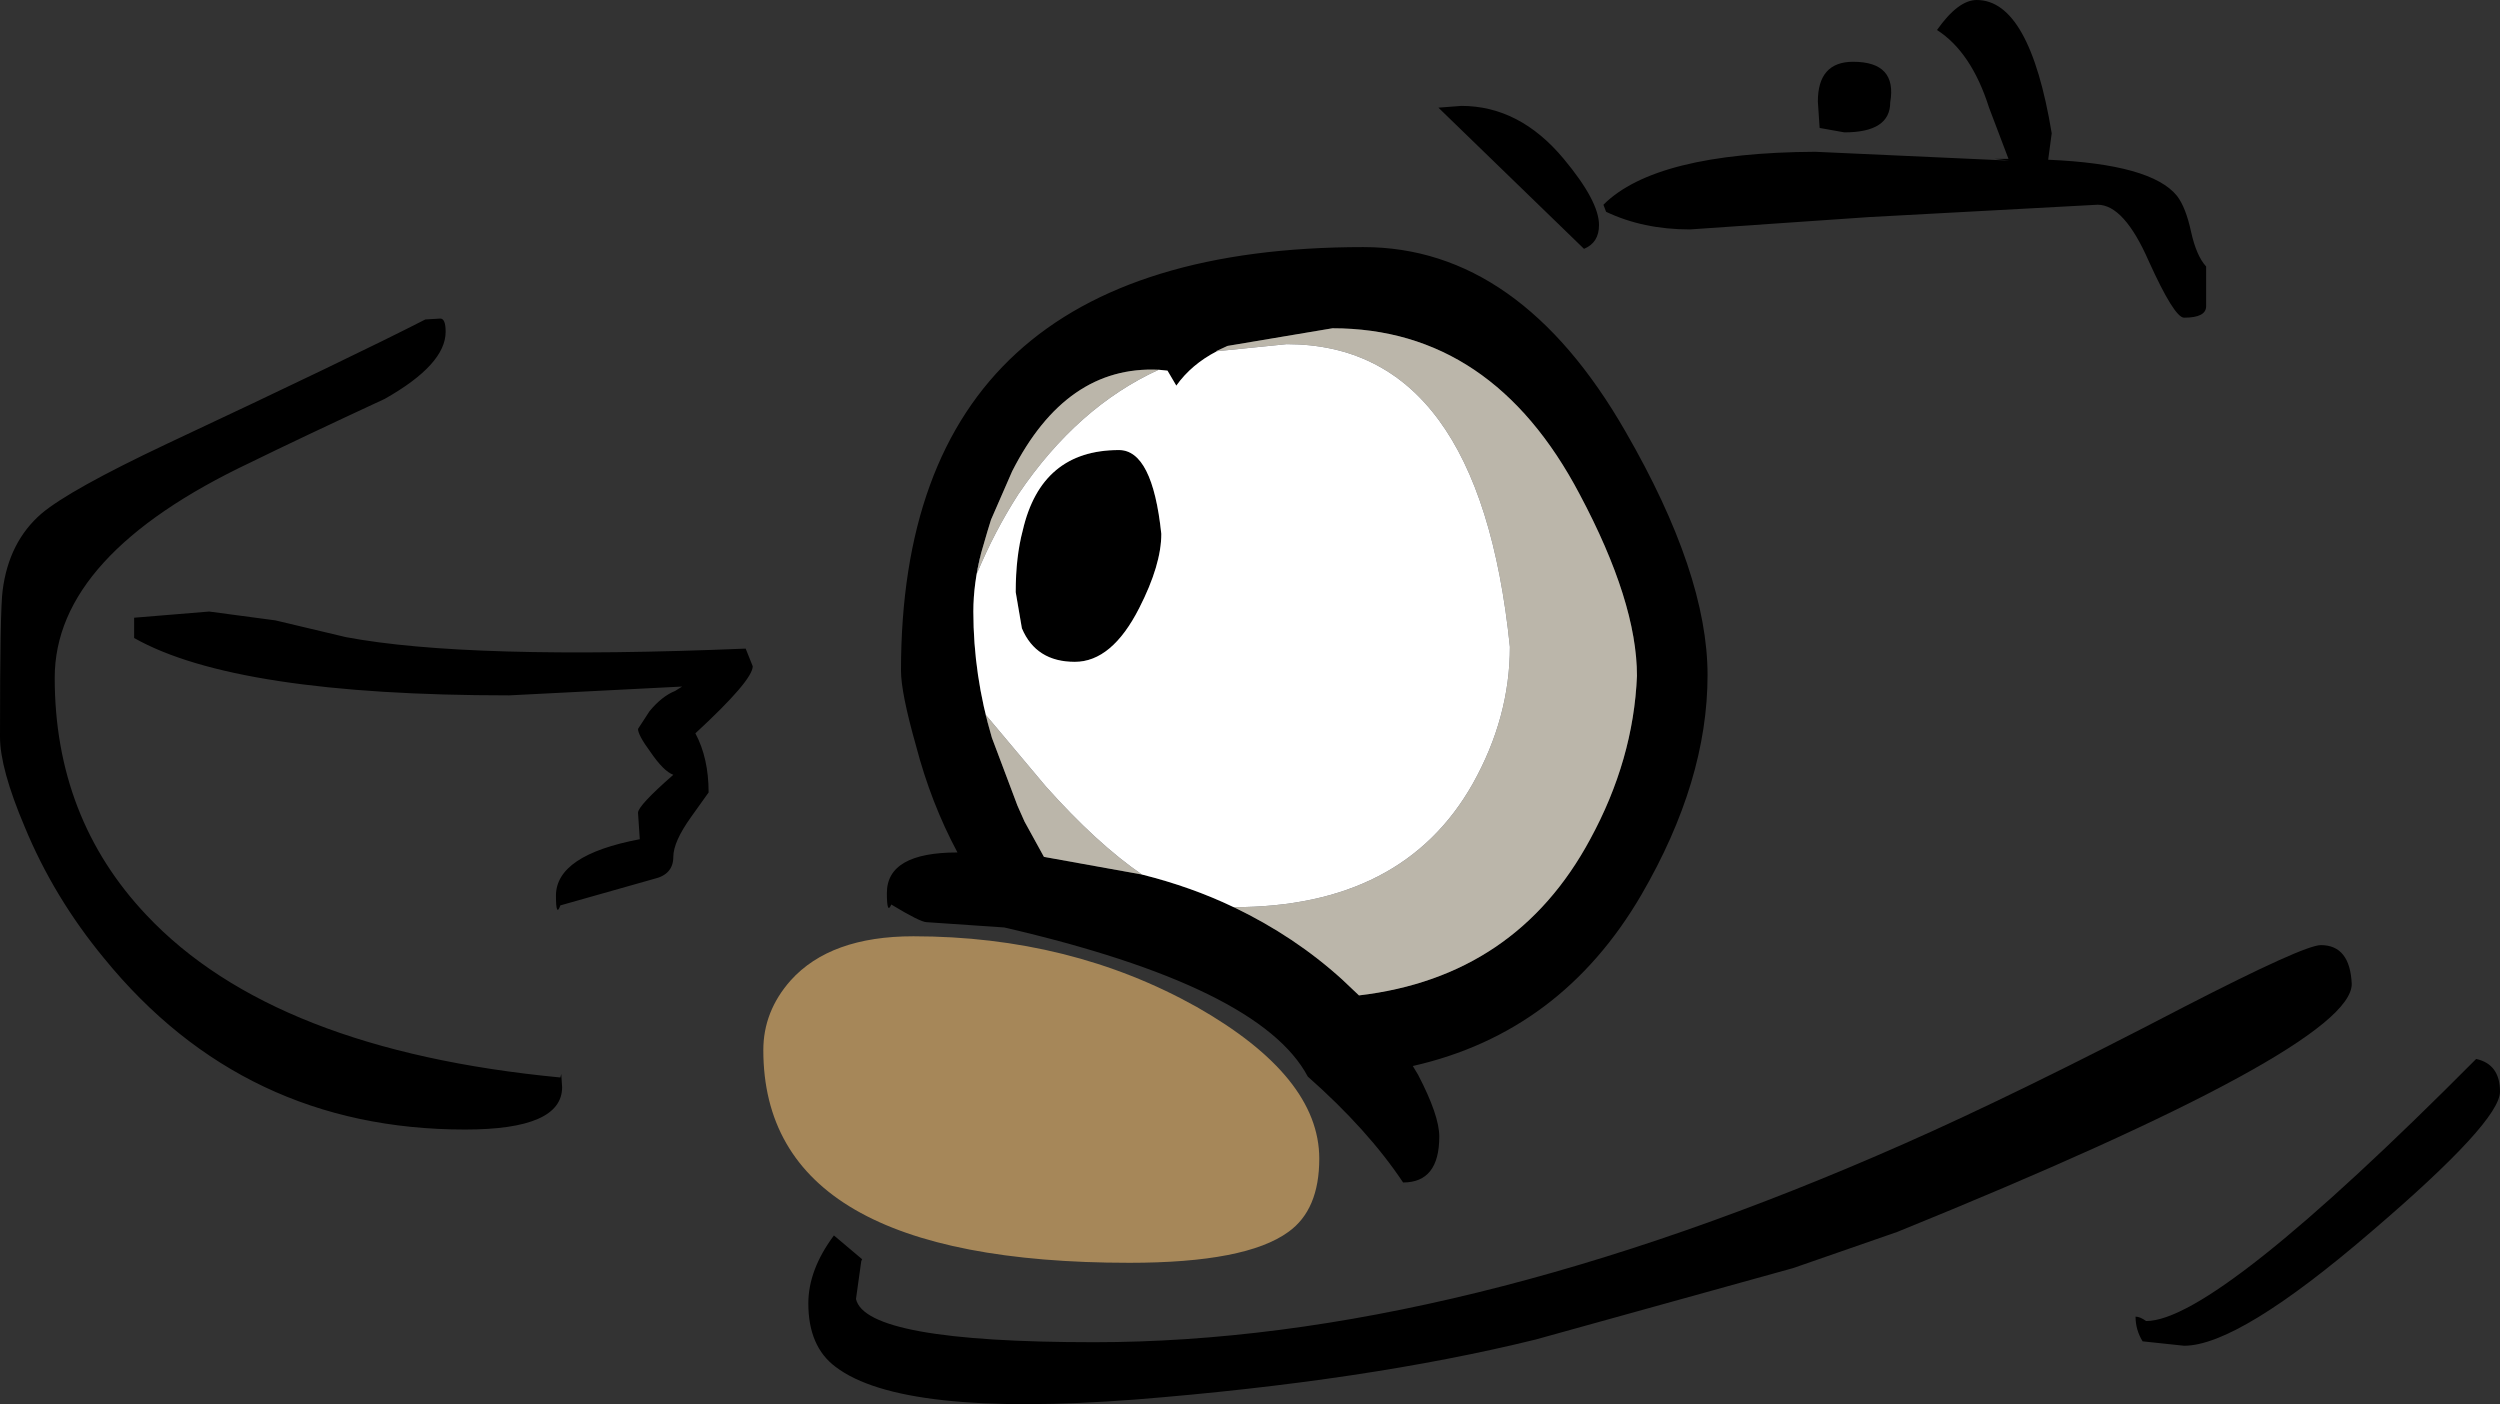 <?xml version="1.0" encoding="UTF-8" standalone="no"?>
<svg xmlns:xlink="http://www.w3.org/1999/xlink" height="79.55px" width="141.65px" xmlns="http://www.w3.org/2000/svg">
  <rect width="100%" height="100%" fill="#333333" stroke="none"/>
  <g transform="matrix(1.0, 0.0, 0.0, 1.0, -87.0, 5.75)">
    <path d="M199.0 -5.75 Q202.0 -5.75 203.25 1.8 L203.05 3.3 Q208.9 3.55 210.35 5.35 210.85 6.0 211.15 7.4 211.45 8.75 212.0 9.35 L212.0 11.6 Q212.0 12.25 210.75 12.25 210.2 12.25 208.75 9.05 207.35 5.85 205.85 5.85 L192.9 6.55 182.75 7.25 Q180.1 7.25 178.0 6.25 L177.85 5.85 Q180.8 2.9 189.85 2.85 L200.85 3.35 200.0 3.25 200.8 3.25 199.7 0.35 Q198.7 -2.8 196.75 -4.05 197.95 -5.75 199.0 -5.75 M190.1 1.5 L190.0 0.0 Q190.0 -2.25 192.0 -2.25 194.5 -2.25 194.1 0.05 194.1 1.75 191.5 1.75 L190.1 1.5 M156.9 45.65 Q160.35 47.3 163.05 49.75 L164.0 50.65 Q172.9 49.6 177.1 41.8 179.55 37.3 179.75 32.55 179.75 28.35 176.5 22.25 171.55 12.85 162.5 12.85 L156.55 13.85 155.9 14.15 155.95 14.15 Q154.5 14.9 153.65 16.1 L153.15 15.25 152.65 15.2 Q147.4 14.95 144.35 20.95 L143.15 23.7 142.95 24.35 142.6 25.55 Q142.15 27.3 142.15 28.9 142.15 32.5 143.2 36.05 L144.65 39.9 145.05 40.8 146.15 42.8 151.7 43.8 Q154.5 44.5 156.9 45.65 M179.1 18.7 Q183.75 26.75 183.75 32.5 183.75 38.5 180.0 44.95 175.45 52.75 167.05 54.65 L167.35 55.15 Q168.55 57.45 168.55 58.65 168.55 61.25 166.5 61.25 164.5 58.25 161.1 55.25 158.4 50.15 143.9 46.8 L139.5 46.5 Q139.15 46.5 137.5 45.5 137.25 46.1 137.25 44.85 137.25 42.55 141.25 42.55 139.75 39.75 138.9 36.5 138.05 33.5 138.05 32.25 138.05 8.25 164.25 8.25 173.1 8.25 179.1 18.7 M177.6 7.0 Q177.6 8.0 176.75 8.35 L168.5 0.35 169.8 0.25 Q173.1 0.25 175.6 3.25 177.6 5.65 177.6 7.0 M228.65 56.1 Q228.65 57.8 221.4 64.0 213.85 70.5 210.75 70.5 L208.4 70.25 Q208.0 69.6 208.0 68.85 208.25 68.85 208.6 69.1 212.55 69.1 227.3 54.25 228.65 54.55 228.65 56.1 M150.4 19.75 Q152.3 19.75 152.8 24.5 152.8 26.25 151.55 28.7 150.0 31.75 147.9 31.75 145.7 31.75 144.9 29.85 L144.55 27.8 Q144.55 25.8 144.95 24.3 146.0 19.75 150.4 19.75 M123.15 35.55 L123.8 34.55 Q124.5 33.7 125.25 33.4 L125.65 33.15 115.85 33.65 Q100.35 33.65 94.6 30.4 L94.6 29.25 98.85 28.9 102.6 29.4 106.6 30.35 Q113.5 31.65 129.25 31.0 L129.65 32.0 Q129.65 32.8 126.4 35.8 127.15 37.2 127.15 39.15 L126.15 40.55 Q125.15 41.95 125.15 42.8 125.15 43.8 124.05 44.05 L118.75 45.55 Q118.5 46.25 118.5 45.0 118.5 42.7 123.25 41.8 L123.15 40.3 Q123.15 39.9 125.15 38.15 124.6 37.95 123.85 36.85 123.15 35.9 123.15 35.55 M111.95 12.3 Q112.25 12.3 112.25 13.05 112.25 14.9 108.8 16.85 103.95 19.1 101.2 20.45 90.1 25.7 90.1 32.65 90.1 40.6 95.3 46.1 102.5 53.75 118.75 55.3 L118.8 55.1 118.85 55.85 Q118.85 58.25 113.35 58.25 100.8 58.25 92.9 48.55 90.05 45.1 88.4 41.1 87.0 37.8 87.0 36.0 87.0 28.75 87.15 27.7 87.5 24.95 89.35 23.35 90.95 22.0 96.45 19.4 107.0 14.45 111.1 12.35 L111.95 12.3" fill="#000000" fill-rule="evenodd" stroke="none"/>
    <path d="M155.95 14.15 L155.9 14.15 156.55 13.85 162.5 12.85 Q171.55 12.85 176.5 22.25 179.75 28.35 179.75 32.55 179.55 37.3 177.1 41.8 172.9 49.6 164.0 50.65 L163.05 49.75 Q160.35 47.3 156.9 45.65 166.5 45.65 170.45 38.65 172.55 34.9 172.55 30.9 170.8 13.75 159.9 13.75 L155.95 14.15 M151.7 43.8 L146.15 42.8 145.05 40.8 144.65 39.9 143.2 36.05 142.85 34.75 146.25 38.8 Q149.15 42.05 151.7 43.8 M142.6 25.55 L142.95 24.35 143.15 23.7 144.35 20.95 Q147.4 14.95 152.65 15.2 148.05 17.3 144.7 22.25 143.35 24.35 142.35 26.75 L142.6 25.55" fill="#bbb6aa" fill-rule="evenodd" stroke="none"/>
    <path d="M155.95 14.15 L159.9 13.75 Q170.8 13.75 172.55 30.9 172.55 34.9 170.45 38.65 166.5 45.65 156.9 45.65 154.5 44.5 151.7 43.8 149.15 42.05 146.25 38.8 L142.85 34.75 143.2 36.05 Q142.15 32.5 142.15 28.9 142.15 27.3 142.6 25.55 L142.35 26.75 Q143.35 24.35 144.7 22.25 148.05 17.3 152.65 15.2 L153.15 15.25 153.65 16.1 Q154.5 14.9 155.95 14.15 M150.4 19.75 Q146.0 19.75 144.95 24.3 144.55 25.8 144.55 27.8 L144.9 29.85 Q145.7 31.75 147.9 31.75 150.0 31.75 151.55 28.7 152.8 26.25 152.8 24.5 152.3 19.75 150.4 19.75" fill="#ffffff" fill-rule="evenodd" stroke="none"/>
    <path d="M151.0 65.8 Q130.25 65.8 130.25 53.75 130.25 51.55 131.8 49.8 134.05 47.3 138.75 47.3 147.65 47.3 154.8 51.3 161.75 55.25 161.75 59.9 161.75 62.8 160.0 64.05 157.6 65.8 151.0 65.8" fill="#a68759" fill-rule="evenodd" stroke="none"/>
    <path d="M174.0 70.15 Q164.45 72.5 151.3 73.55 138.1 74.55 134.35 71.7 132.8 70.55 132.8 68.1 132.8 66.2 134.25 64.25 L135.85 65.6 135.8 65.7 135.5 67.85 Q136.05 70.3 149.0 70.3 169.45 70.3 194.9 59.05 201.25 56.25 210.75 51.3 217.55 47.8 218.5 47.8 220.15 47.8 220.25 50.0 220.25 53.6 194.5 64.05 L188.6 66.1 174.0 70.15" fill="#000000" fill-rule="evenodd" stroke="none"/>
  </g>
</svg>

